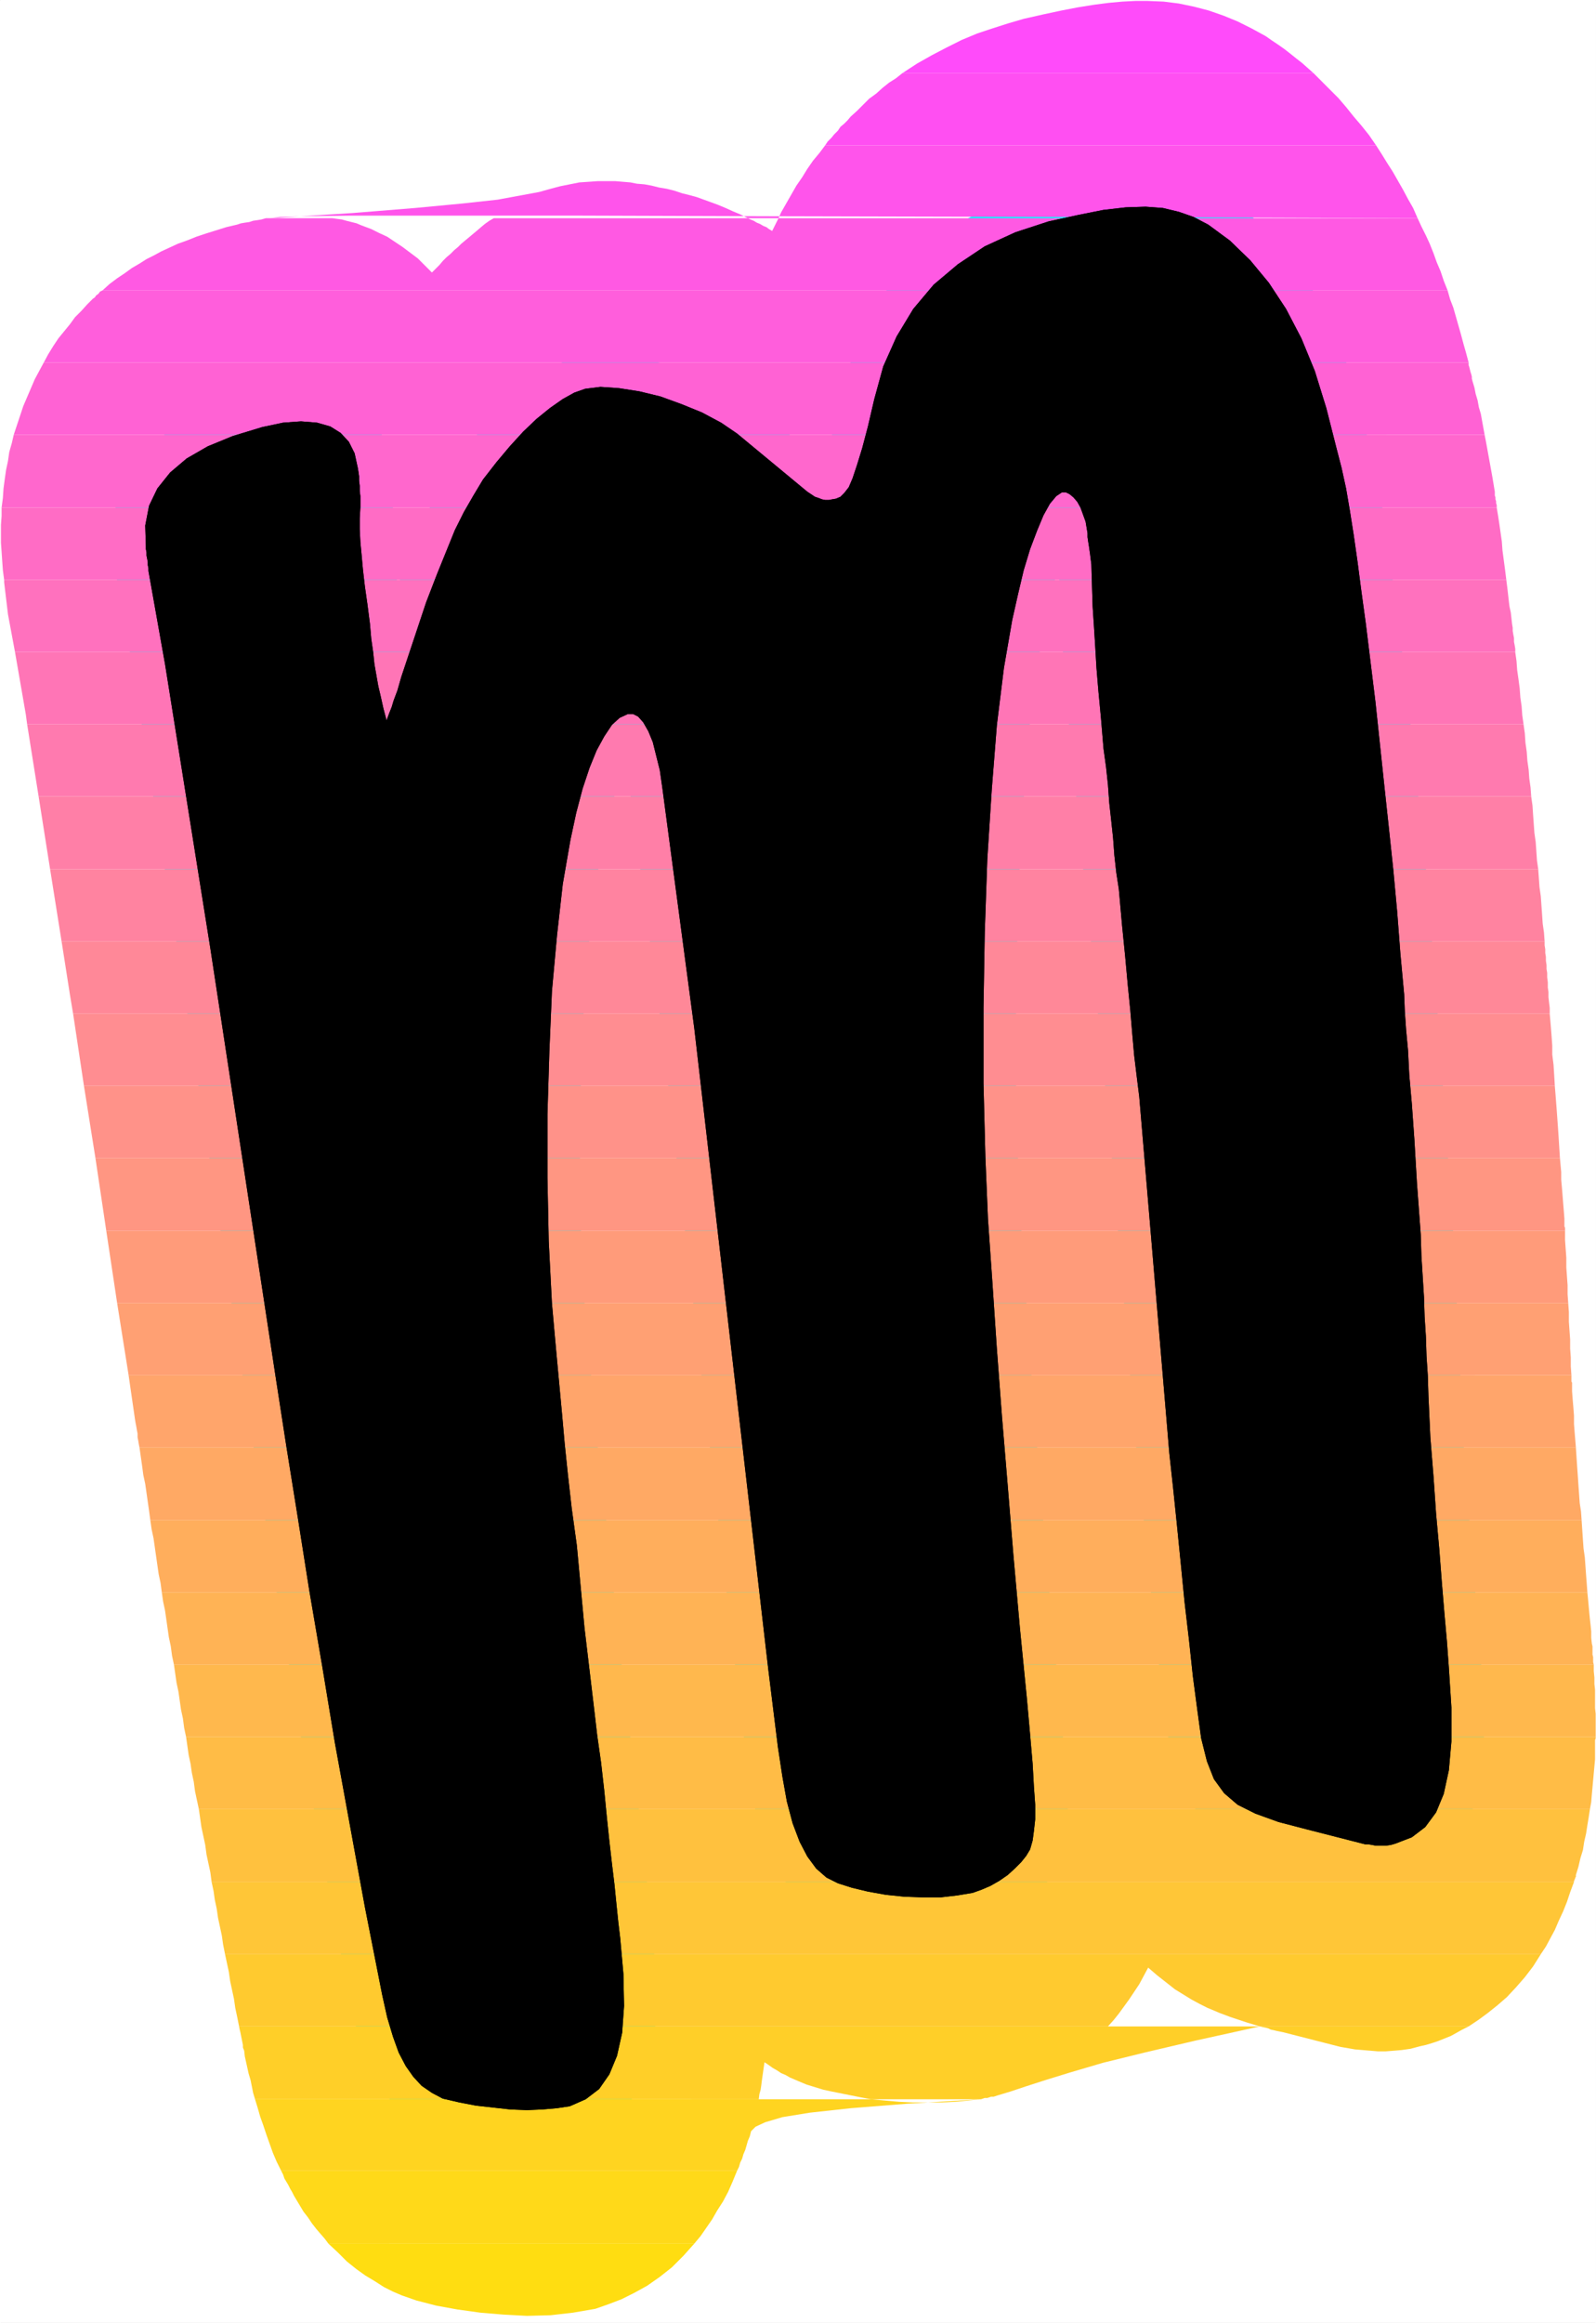 <?xml version="1.0" encoding="UTF-8" standalone="no"?>
<svg
   version="1.0"
   width="106.876mm"
   height="155.455mm"
   id="svg36"
   sodipodi:docname="Sunrise Condensed M 2.wmf"
   xmlns:inkscape="http://www.inkscape.org/namespaces/inkscape"
   xmlns:sodipodi="http://sodipodi.sourceforge.net/DTD/sodipodi-0.dtd"
   xmlns="http://www.w3.org/2000/svg"
   xmlns:svg="http://www.w3.org/2000/svg">
  <rect width="100%" height="100%" fill="#333333" stroke="none"/>
  <sodipodi:namedview
     id="namedview36"
     pagecolor="#ffffff"
     bordercolor="#000000"
     borderopacity="0.25"
     inkscape:showpageshadow="2"
     inkscape:pageopacity="0.0"
     inkscape:pagecheckerboard="0"
     inkscape:deskcolor="#d1d1d1"
     inkscape:document-units="mm" />
  <defs
     id="defs1">
    <pattern
       id="WMFhbasepattern"
       patternUnits="userSpaceOnUse"
       width="6"
       height="6"
       x="0"
       y="0" />
  </defs>
  <path
     style="fill:#ffffff;fill-opacity:1;fill-rule:evenodd;stroke:#ffffff;stroke-width:0.162px;stroke-linecap:round;stroke-linejoin:round;stroke-miterlimit:4;stroke-dasharray:none;stroke-opacity:1"
     d="M 0.081,0.081 V 587.465 H 403.861 V 0.081 v 0 z"
     id="path1" />
  <path
     style="fill:#000000;fill-opacity:1;fill-rule:evenodd;stroke:#00ffff;stroke-width:16.481px;stroke-linecap:round;stroke-linejoin:round;stroke-miterlimit:4;stroke-dasharray:none;stroke-opacity:1"
     d="m 97.835,182.194 -0.808,-3.07 -0.646,-2.909 -0.646,-2.747 -0.485,-2.747 -0.485,-2.747 -0.323,-3.07 -0.485,-3.393 -0.323,-3.717 -0.646,-5.009 -0.646,-4.525 -0.485,-4.201 -0.323,-3.555 -0.323,-3.393 -0.162,-3.232 v -2.747 l 0.162,-2.909 v -1.293 -1.454 l -0.162,-1.293 v -1.293 l -0.162,-1.293 v -1.131 l -0.162,-1.131 -0.162,-0.97 -0.808,-3.717 -1.454,-2.909 -2.1,-2.262 -2.585,-1.616 -3.393,-0.97 -4.039,-0.323 -4.524,0.323 -5.332,1.131 -7.433,2.262 -6.301,2.585 -5.332,3.07 -4.201,3.555 -3.232,4.04 -2.1,4.363 -0.969,5.009 0.162,5.333 v 0.646 l 0.162,0.808 v 0.808 l 0.162,0.808 0.162,0.808 v 0.808 l 0.162,0.808 v 0.646 l 4.201,23.592 11.472,71.908 16.481,108.104 2.747,17.775 2.908,18.098 2.908,18.421 3.232,18.906 3.232,19.553 3.716,20.36 3.878,21.168 4.363,22.138 1.293,5.817 1.454,4.848 1.454,4.04 1.777,3.393 1.939,2.747 2.1,2.262 2.585,1.778 2.747,1.454 4.201,0.97 4.201,0.808 4.363,0.485 4.363,0.485 4.201,0.162 3.878,-0.162 3.716,-0.323 3.232,-0.485 4.039,-1.778 3.393,-2.585 2.585,-3.717 1.939,-4.686 1.293,-5.817 0.485,-6.787 -0.162,-8.08 -0.808,-9.049 -0.485,-4.04 -0.485,-4.686 -0.485,-4.848 -0.646,-5.333 -0.646,-5.656 -0.646,-6.14 -0.646,-6.625 -0.808,-7.11 -0.969,-6.787 -0.808,-6.948 -0.808,-6.787 -0.808,-6.787 -0.808,-6.787 -0.646,-6.948 -0.646,-6.948 -0.646,-6.948 -1.293,-9.372 -0.969,-8.564 -0.808,-7.756 -0.646,-7.272 -0.646,-6.948 -0.646,-6.948 -0.646,-7.11 -0.646,-7.272 -0.808,-15.674 -0.323,-15.998 V 281.734 l 0.485,-15.836 0.646,-15.19 1.293,-14.22 1.454,-12.927 1.939,-11.15 1.454,-6.787 1.616,-6.14 1.777,-5.332 1.777,-4.363 1.939,-3.555 1.939,-2.909 1.939,-1.778 2.1,-0.97 h 1.293 l 1.293,0.646 1.293,1.454 1.293,2.262 1.131,2.747 0.808,3.232 0.969,3.878 0.646,4.525 8.079,60.758 9.21,79.826 9.533,82.411 2.424,19.553 1.131,7.433 1.131,6.302 1.454,5.494 1.777,4.686 1.939,3.717 2.262,3.07 2.585,2.262 2.908,1.454 3.555,1.131 4.039,0.97 4.524,0.808 4.686,0.485 4.686,0.162 h 4.524 l 4.201,-0.485 3.878,-0.646 2.262,-0.808 2.262,-0.97 2.262,-1.293 2.1,-1.454 1.777,-1.616 1.616,-1.616 1.293,-1.616 0.969,-1.616 0.646,-2.262 0.323,-2.424 0.323,-2.909 v -3.717 l -0.323,-4.525 -0.323,-5.817 -0.646,-7.433 -0.808,-9.049 -1.777,-17.937 -1.616,-18.098 -1.454,-17.775 -1.454,-17.452 -1.293,-17.129 -1.131,-16.805 -1.131,-16.159 -0.646,-15.513 -0.485,-18.745 v -19.068 l 0.323,-19.068 0.646,-18.583 1.131,-17.613 1.293,-16.321 1.777,-14.382 2.1,-12.119 1.454,-6.464 1.454,-6.14 1.616,-5.333 1.777,-4.686 1.616,-3.878 1.616,-2.909 1.616,-1.939 1.454,-0.97 h 0.969 l 0.969,0.485 0.969,0.808 0.969,1.131 0.808,1.454 0.646,1.778 0.646,1.778 0.323,1.939 0.162,0.97 v 0.97 l 0.162,1.131 0.162,0.97 0.162,1.131 0.162,1.131 0.162,1.293 0.162,1.293 0.162,5.494 0.162,5.171 0.323,4.848 0.323,5.171 0.323,5.494 0.485,5.817 0.646,6.787 0.646,7.756 0.646,4.686 0.485,4.525 0.323,4.525 0.485,4.363 0.485,4.525 0.323,4.363 0.485,4.363 0.646,4.201 0.808,9.049 0.808,8.08 0.646,7.11 0.646,6.464 0.485,5.817 0.485,5.494 0.646,5.333 0.646,5.171 6.948,82.25 0.646,7.756 0.969,8.888 0.969,9.372 0.969,9.695 0.969,9.857 1.131,9.695 0.969,9.049 1.131,8.564 0.969,7.11 1.454,5.817 1.777,4.525 2.585,3.555 3.393,2.909 4.524,2.262 5.817,2.101 7.433,1.939 14.542,3.717 h 0.808 l 0.969,0.162 0.808,0.162 h 0.969 0.808 0.969 l 1.131,-0.162 1.131,-0.323 4.201,-1.616 3.393,-2.585 2.747,-3.717 1.939,-4.686 1.293,-5.979 0.646,-7.272 v -8.564 l -0.646,-10.019 -0.485,-6.625 -0.646,-7.272 -0.646,-7.756 -0.646,-8.403 -0.808,-8.888 -0.646,-9.372 -0.808,-10.019 -0.485,-10.503 -0.162,-5.171 -0.323,-4.848 -0.162,-5.009 -0.323,-5.009 -0.162,-5.009 -0.323,-5.171 -0.323,-5.171 -0.162,-5.333 -0.969,-13.089 -0.646,-10.988 -0.646,-9.049 -0.646,-7.272 -0.323,-6.302 -0.485,-5.171 -0.323,-4.686 -0.162,-4.201 -0.969,-10.503 -0.808,-10.503 -0.969,-10.503 -1.131,-10.665 -1.131,-10.503 -1.131,-10.665 -1.131,-10.665 -1.293,-10.503 -1.131,-9.211 -1.131,-8.241 -0.969,-7.433 -0.969,-6.787 -0.969,-6.14 -0.969,-5.656 -1.131,-5.171 -1.293,-5.009 -2.585,-10.18 -2.908,-9.372 -3.393,-8.241 -3.878,-7.433 -4.363,-6.625 -4.686,-5.656 -5.17,-5.009 -5.494,-4.04 -3.716,-1.939 -3.716,-1.293 -4.039,-0.97 -4.363,-0.323 -5.009,0.162 -5.655,0.646 -6.463,1.293 -7.433,1.616 -8.402,2.747 -7.756,3.555 -6.786,4.525 -6.14,5.171 -5.17,6.14 -4.201,6.948 -3.393,7.595 -2.262,8.241 -1.616,6.948 -1.454,5.494 -1.293,4.201 -1.131,3.393 -0.969,2.262 -1.131,1.454 -0.969,0.97 -1.131,0.485 -0.969,0.162 -0.808,0.162 h -0.969 l -0.808,-0.162 -0.808,-0.323 -0.969,-0.323 -0.969,-0.646 -0.969,-0.646 -17.773,-14.705 -4.039,-2.747 -4.847,-2.585 -5.17,-2.101 -5.332,-1.939 -5.332,-1.293 -5.17,-0.808 -4.686,-0.323 -3.878,0.485 -2.747,0.97 -2.908,1.616 -3.232,2.262 -3.393,2.747 -3.393,3.232 -3.393,3.717 -3.393,4.04 -3.393,4.363 -2.424,4.04 -2.424,4.201 -2.262,4.525 -2.1,5.171 -2.424,5.979 -2.747,7.11 -2.908,8.726 -3.393,10.18 -0.323,1.131 -0.323,1.131 -0.323,1.131 -0.485,1.293 -0.485,1.293 -0.485,1.616 -0.646,1.616 z"
     id="path2" />
  <path
     style="fill:#ff4bfa;fill-opacity:1;fill-rule:evenodd;stroke:none"
     d="m 228.388,18.502 3.716,-2.424 3.716,-2.101 3.716,-1.939 3.878,-1.939 3.878,-1.616 3.878,-1.293 4.039,-1.293 3.878,-1.131 5.009,-1.131 4.524,-0.97 4.201,-0.808 4.039,-0.646 3.716,-0.485 3.555,-0.323 3.232,-0.162 h 3.07 l 4.039,0.162 3.878,0.485 3.878,0.808 3.716,0.97 3.716,1.293 3.555,1.454 3.555,1.778 3.555,1.939 1.616,1.131 1.454,0.97 1.616,1.131 1.454,1.131 1.616,1.293 1.454,1.131 1.454,1.293 1.454,1.293 z"
     id="path3" />
  <path
     style="fill:#ff4ff2;fill-opacity:1;fill-rule:evenodd;stroke:none"
     d="m 208.838,36.762 0.646,-0.97 0.969,-0.97 0.646,-0.808 0.969,-0.97 0.646,-0.97 0.969,-0.808 0.808,-0.808 0.808,-0.97 1.616,-1.454 1.454,-1.454 1.616,-1.616 1.777,-1.293 1.616,-1.454 1.616,-1.293 1.777,-1.131 1.616,-1.293 H 332.444 l 2.1,2.101 2.1,2.101 2.1,2.101 1.939,2.262 1.939,2.424 1.939,2.262 1.939,2.424 1.777,2.585 z"
     id="path4" />
  <path
     style="fill:#ff54eb;fill-opacity:1;fill-rule:evenodd;stroke:none"
     d="m 197.043,55.183 0.646,-1.454 1.293,-2.262 1.293,-2.262 1.293,-2.262 1.454,-2.101 1.293,-2.101 1.454,-2.101 1.616,-1.939 1.454,-1.939 H 348.278 l 1.454,2.262 1.293,2.101 1.454,2.262 1.293,2.262 1.293,2.262 1.293,2.424 1.293,2.262 1.131,2.585 z m 161.738,0 -92.745,-0.323 -70.124,-0.162 -50.897,-0.162 H 110.438 88.625 l -12.118,0.162 -5.655,0.162 -2.424,0.323 z m -290.353,0 20.682,-1.293 15.996,-1.293 11.957,-1.131 8.887,-0.97 6.14,-1.131 4.363,-0.808 2.908,-0.808 2.424,-0.646 2.424,-0.485 2.424,-0.485 2.424,-0.162 2.262,-0.162 h 2.262 2.1 l 1.939,0.162 1.939,0.162 1.616,0.323 1.939,0.162 1.777,0.323 1.939,0.485 1.939,0.323 1.939,0.485 1.939,0.646 1.939,0.485 1.777,0.485 1.777,0.646 1.777,0.646 1.777,0.646 1.939,0.808 1.777,0.808 1.939,0.808 1.939,0.97 z"
     id="path5" />
  <path
     style="fill:#ff59e3;fill-opacity:1;fill-rule:evenodd;stroke:none"
     d="m 197.043,55.183 -1.616,3.232 -0.808,-0.485 -0.646,-0.485 -0.808,-0.323 -0.808,-0.485 -0.808,-0.323 -0.808,-0.485 -0.808,-0.323 -0.646,-0.323 h -64.307 l -1.131,0.646 -1.131,0.808 -0.969,0.808 -1.131,0.97 -0.969,0.808 -0.969,0.808 -0.969,0.808 -0.969,0.808 -0.808,0.808 -0.969,0.808 -0.969,0.97 -0.969,0.808 -0.969,0.97 -0.808,0.97 -0.969,0.97 -0.969,0.97 -1.777,-1.778 -1.777,-1.778 -1.939,-1.454 -1.939,-1.454 -1.939,-1.293 -1.939,-1.293 -2.1,-0.97 -1.939,-0.97 -1.293,-0.485 -1.293,-0.485 -1.131,-0.485 -1.293,-0.323 -1.293,-0.323 -1.131,-0.323 -1.293,-0.162 -1.131,-0.162 H 68.428 67.297 l -1.131,0.323 -0.969,0.162 -1.131,0.162 -0.969,0.323 -1.131,0.162 -0.969,0.162 -0.969,0.323 -2.747,0.646 -2.585,0.808 -2.585,0.808 -2.424,0.808 -2.424,0.97 -2.262,0.808 -2.1,0.97 -2.1,0.97 -1.777,0.97 -1.939,0.97 -1.777,1.131 -1.939,1.131 -1.777,1.293 -1.939,1.293 -1.939,1.454 -1.777,1.616 h 340.442 l -0.969,-2.424 -0.808,-2.424 -0.969,-2.262 -0.808,-2.262 -0.969,-2.424 -0.969,-2.101 -1.131,-2.262 -0.969,-2.101 z"
     id="path6" />
  <path
     style="fill:#ff5edc;fill-opacity:1;fill-rule:evenodd;stroke:none"
     d="m 371.707,91.703 -0.646,-2.424 -0.646,-2.262 -0.646,-2.424 -0.646,-2.262 -0.646,-2.262 -0.646,-2.262 -0.808,-2.101 -0.646,-2.262 H 25.933 l -0.646,0.323 -0.323,0.485 -0.646,0.485 -0.323,0.485 -0.485,0.323 -0.485,0.485 -0.485,0.485 -0.485,0.485 -1.454,1.616 -1.616,1.616 -1.293,1.778 -1.454,1.778 -1.454,1.778 -1.293,1.939 -1.293,2.101 -1.131,2.101 z"
     id="path7" />
  <path
     style="fill:#ff62d4;fill-opacity:1;fill-rule:evenodd;stroke:none"
     d="m 371.707,91.703 v 0.646 l 0.162,0.485 0.162,0.646 0.162,0.646 0.162,0.485 0.162,0.646 v 0.485 l 0.162,0.646 0.485,1.616 0.323,1.616 0.485,1.616 0.323,1.778 0.485,1.616 0.323,1.778 0.323,1.778 0.323,1.778 H 3.474 l 0.808,-2.424 0.808,-2.424 0.808,-2.424 0.969,-2.262 0.969,-2.262 0.969,-2.262 1.131,-2.101 1.131,-2.101 z"
     id="path8" />
  <path
     style="fill:#ff67cd;fill-opacity:1;fill-rule:evenodd;stroke:none"
     d="m 375.746,109.963 0.323,1.616 0.323,1.778 0.323,1.778 0.323,1.778 0.323,1.778 0.323,1.778 0.323,1.939 0.323,1.939 v 0.485 0.485 l 0.162,0.485 v 0.485 l 0.162,0.485 v 0.485 l 0.162,0.485 v 0.646 H 0.404 l 0.323,-2.424 0.162,-2.424 0.323,-2.424 0.323,-2.262 0.485,-2.262 0.323,-2.262 0.646,-2.262 0.485,-2.101 z"
     id="path9" />
  <path
     style="fill:#ff6cc5;fill-opacity:1;fill-rule:evenodd;stroke:none"
     d="m 381.24,146.644 -0.323,-2.585 -0.323,-2.424 -0.323,-2.424 -0.162,-2.262 -0.323,-2.262 -0.323,-2.262 -0.323,-2.101 -0.323,-1.939 H 0.404 v 2.101 l -0.162,2.262 v 2.262 2.262 l 0.162,2.262 0.162,2.424 0.162,2.262 0.323,2.424 z"
     id="path10" />
  <path
     style="fill:#ff71be;fill-opacity:1;fill-rule:evenodd;stroke:none"
     d="m 381.24,146.644 0.162,1.293 0.162,1.293 0.162,1.454 0.162,1.454 0.162,1.293 0.323,1.454 0.162,1.454 0.162,1.454 0.162,0.97 v 0.808 l 0.162,0.97 0.162,0.808 v 0.97 l 0.162,0.808 0.162,0.97 v 0.808 H 3.797 l -1.777,-9.534 -0.969,-8.08 v -0.162 0 -0.162 0 -0.162 0 -0.162 0 z"
     id="path11" />
  <path
     style="fill:#ff75b6;fill-opacity:1;fill-rule:evenodd;stroke:none"
     d="m 385.602,183.164 -0.323,-2.262 -0.162,-2.262 -0.323,-2.262 -0.162,-2.262 -0.323,-2.424 -0.323,-2.262 -0.162,-2.262 -0.323,-2.262 H 3.797 l 2.747,15.836 0.323,2.424 z"
     id="path12" />
  <path
     style="fill:#ff7aaf;fill-opacity:1;fill-rule:evenodd;stroke:none"
     d="m 387.541,201.423 -0.162,-2.262 -0.323,-2.262 -0.162,-2.262 -0.323,-2.262 -0.162,-2.262 -0.323,-2.262 -0.162,-2.424 -0.323,-2.262 H 6.867 l 2.908,18.26 z"
     id="path13" />
  <path
     style="fill:#ff7fa7;fill-opacity:1;fill-rule:evenodd;stroke:none"
     d="m 389.319,219.845 -0.323,-2.262 -0.162,-2.424 -0.162,-2.262 -0.323,-2.262 -0.162,-2.262 -0.162,-2.262 -0.162,-2.424 -0.323,-2.262 H 9.775 l 2.908,18.421 z"
     id="path14" />
  <path
     style="fill:#ff83a0;fill-opacity:1;fill-rule:evenodd;stroke:none"
     d="m 390.935,238.105 -0.162,-2.262 -0.323,-2.262 -0.162,-2.424 -0.162,-2.262 -0.162,-2.262 -0.323,-2.262 -0.162,-2.262 -0.162,-2.262 H 12.684 l 2.908,18.26 z"
     id="path15" />
  <path
     style="fill:#ff8898;fill-opacity:1;fill-rule:evenodd;stroke:none"
     d="m 390.935,238.105 v 0.97 l 0.162,0.97 v 0.97 l 0.162,0.97 v 0.97 l 0.162,1.131 v 0.97 l 0.162,0.97 v 1.131 l 0.162,1.293 v 1.293 l 0.162,1.131 v 1.293 l 0.162,1.454 0.162,1.293 v 1.454 H 18.501 L 17.693,251.517 15.592,238.105 Z"
     id="path16" />
  <path
     style="fill:#ff8d91;fill-opacity:1;fill-rule:evenodd;stroke:none"
     d="m 393.52,274.624 -0.162,-2.747 -0.162,-2.585 -0.323,-2.585 v -2.262 l -0.162,-2.262 -0.162,-2.101 -0.162,-1.939 -0.162,-1.778 H 18.501 l 2.747,18.26 z"
     id="path17" />
  <path
     style="fill:#ff9289;fill-opacity:1;fill-rule:evenodd;stroke:none"
     d="m 394.812,292.884 -0.162,-2.585 -0.162,-2.585 -0.162,-2.424 -0.162,-2.262 -0.162,-2.262 -0.162,-2.101 -0.162,-2.101 -0.162,-1.939 H 21.247 l 2.908,18.26 z"
     id="path18" />
  <path
     style="fill:#ff9682;fill-opacity:1;fill-rule:evenodd;stroke:none"
     d="m 394.812,292.884 0.162,1.778 0.162,1.778 v 1.939 l 0.162,1.778 0.162,1.939 0.162,2.101 0.162,1.939 0.162,2.101 v 0.485 0.323 0.323 0.485 0.323 l 0.162,0.323 v 0.323 0.485 H 26.902 l -2.747,-18.421 z"
     id="path19" />
  <path
     style="fill:#ff9b7a;fill-opacity:1;fill-rule:evenodd;stroke:none"
     d="m 396.913,329.565 -0.162,-2.262 v -2.262 l -0.162,-2.262 -0.162,-2.262 v -2.424 l -0.162,-2.262 -0.162,-2.262 v -2.262 H 26.902 l 2.747,18.26 z"
     id="path20" />
  <path
     style="fill:#ffa073;fill-opacity:1;fill-rule:evenodd;stroke:none"
     d="m 397.721,347.825 -0.162,-2.262 v -2.262 l -0.162,-2.262 v -2.262 l -0.162,-2.262 -0.162,-2.262 v -2.424 l -0.162,-2.262 H 29.649 l 2.908,18.26 z"
     id="path21" />
  <path
     style="fill:#ffa56b;fill-opacity:1;fill-rule:evenodd;stroke:none"
     d="m 397.721,347.825 v 0.162 0.323 0.162 0.323 0.162 0.323 0.162 l 0.162,0.162 v 2.262 l 0.162,2.101 0.162,1.939 0.162,2.101 v 2.101 l 0.162,2.101 0.162,1.939 0.162,1.939 H 35.304 l -0.162,-0.808 -0.162,-0.97 -0.162,-0.808 v -0.97 l -0.162,-0.808 -0.162,-0.97 -0.162,-0.808 -0.162,-0.97 -1.616,-11.15 z"
     id="path22" />
  <path
     style="fill:#ffa964;fill-opacity:1;fill-rule:evenodd;stroke:none"
     d="m 400.306,384.506 -0.162,-2.262 -0.323,-2.101 -0.162,-2.262 -0.162,-2.262 -0.162,-2.424 -0.162,-2.262 -0.162,-2.424 -0.162,-2.424 H 35.304 l 0.323,2.262 0.323,2.262 0.323,2.424 0.485,2.262 0.323,2.262 0.323,2.262 0.323,2.262 0.323,2.424 z"
     id="path23" />
  <path
     style="fill:#ffae5c;fill-opacity:1;fill-rule:evenodd;stroke:none"
     d="m 401.76,402.766 -0.162,-2.262 -0.162,-2.101 -0.162,-2.262 -0.162,-2.262 -0.323,-2.262 -0.162,-2.262 -0.162,-2.424 -0.162,-2.424 H 38.051 l 0.323,2.262 0.485,2.262 0.323,2.262 0.323,2.262 0.323,2.262 0.323,2.262 0.485,2.262 0.323,2.424 z"
     id="path24" />
  <path
     style="fill:#ffb355;fill-opacity:1;fill-rule:evenodd;stroke:none"
     d="m 401.76,402.766 0.162,1.616 0.162,1.778 0.162,1.778 0.162,1.616 0.162,1.454 0.162,1.616 v 1.616 l 0.162,1.454 0.162,0.646 v 0.808 0.646 0.646 l 0.162,0.646 v 0.646 0.646 l 0.162,0.646 H 44.03 l -0.485,-2.262 -0.323,-2.424 -0.485,-2.262 -0.323,-2.262 -0.323,-2.262 -0.323,-2.262 -0.485,-2.262 -0.323,-2.262 z"
     id="path25" />
  <path
     style="fill:#ffb84d;fill-opacity:1;fill-rule:evenodd;stroke:none"
     d="m 403.861,433.468 -0.162,-1.454 v -1.616 -1.454 -1.616 l -0.162,-1.454 v -1.616 l -0.162,-1.616 v -1.616 H 44.03 l 0.323,2.262 0.323,2.262 0.485,2.262 0.323,2.262 0.323,2.262 0.485,2.262 0.323,2.424 0.485,2.262 H 403.861 Z"
     id="path26" />
  <path
     style="fill:#ffbc46;fill-opacity:1;fill-rule:evenodd;stroke:none"
     d="m 403.861,439.609 -0.162,0.485 v 0.485 0.485 0.485 0.485 0.323 0.485 0.485 1.616 l -0.162,1.778 -0.162,1.778 -0.162,1.778 -0.162,1.778 -0.162,1.778 -0.162,1.939 -0.323,1.778 H 50.331 l -0.485,-2.262 -0.485,-2.262 -0.323,-2.424 -0.485,-2.262 -0.323,-2.262 -0.485,-2.262 -0.323,-2.262 -0.323,-2.262 H 403.861 Z"
     id="path27" />
  <path
     style="fill:#ffc13e;fill-opacity:1;fill-rule:evenodd;stroke:none"
     d="m 402.406,457.545 -0.323,2.101 -0.323,1.939 -0.323,2.101 -0.485,2.101 -0.323,2.101 -0.646,2.101 -0.485,2.101 -0.646,2.101 v 0.162 0.323 l -0.162,0.162 v 0.162 l -0.162,0.323 v 0.162 l -0.162,0.162 v 0.323 H 53.563 l -0.323,-2.424 -0.485,-2.262 -0.485,-2.262 -0.323,-2.424 -0.485,-2.262 -0.485,-2.262 -0.323,-2.262 -0.323,-2.262 z"
     id="path28" />
  <path
     style="fill:#ffc637;fill-opacity:1;fill-rule:evenodd;stroke:none"
     d="m 389.965,494.226 1.293,-1.939 1.131,-2.101 1.131,-2.101 0.969,-2.262 1.131,-2.424 0.969,-2.424 0.808,-2.424 0.969,-2.585 H 53.563 l 0.485,2.262 0.323,2.262 0.485,2.262 0.323,2.262 0.485,2.262 0.485,2.262 0.323,2.262 0.485,2.424 z"
     id="path29" />
  <path
     style="fill:#ffca2f;fill-opacity:1;fill-rule:evenodd;stroke:none"
     d="m 371.707,512.486 2.424,-1.616 2.424,-1.778 2.424,-1.939 2.424,-2.101 2.262,-2.424 2.262,-2.585 2.1,-2.747 1.939,-3.07 H 56.956 l 0.485,2.262 0.485,2.262 0.323,2.262 0.485,2.262 0.485,2.262 0.323,2.262 0.485,2.262 0.485,2.424 H 280.416 l 1.454,-1.616 1.293,-1.616 1.293,-1.778 1.293,-1.778 1.293,-1.939 1.293,-1.939 1.131,-2.101 1.131,-2.101 2.262,1.939 2.262,1.778 2.262,1.778 2.1,1.293 2.1,1.293 2.1,1.131 1.939,0.97 1.939,0.808 1.131,0.485 1.293,0.485 1.293,0.485 1.454,0.485 1.454,0.485 1.454,0.485 1.616,0.485 1.616,0.485 z"
     id="path30" />
  <path
     style="fill:#ffcf28;fill-opacity:1;fill-rule:evenodd;stroke:none"
     d="m 371.707,512.486 -1.616,0.808 -1.454,0.808 -1.454,0.808 -1.616,0.646 -1.616,0.646 -1.454,0.485 -1.616,0.485 -1.454,0.323 -2.424,0.646 -2.262,0.323 -1.939,0.162 -2.1,0.162 h -1.939 l -1.939,-0.162 -1.939,-0.162 -1.939,-0.162 -3.716,-0.646 -14.542,-3.717 -0.808,-0.162 -0.808,-0.162 -0.646,-0.162 -0.808,-0.162 -0.646,-0.323 -0.646,-0.162 -0.808,-0.162 -0.646,-0.162 z m -52.836,0 -16.158,3.555 -13.088,3.07 -10.502,2.585 -8.24,2.424 -6.301,1.939 -5.009,1.616 -3.878,1.293 -3.232,0.97 -0.485,0.162 -0.485,0.162 h -0.646 l -0.485,0.162 -0.485,0.162 h -0.646 l -0.485,0.162 -0.485,0.162 h -27.791 l -2.585,-0.485 -2.424,-0.485 -2.424,-0.485 -2.424,-0.485 -2.262,-0.485 -2.1,-0.646 -2.1,-0.646 -1.939,-0.808 -1.131,-0.485 -1.131,-0.485 -1.131,-0.646 -1.131,-0.485 -0.969,-0.646 -1.131,-0.646 -1.131,-0.808 -0.969,-0.646 -0.162,1.131 -0.162,1.131 -0.162,1.131 -0.162,1.131 -0.162,1.293 -0.162,1.131 -0.323,1.131 -0.162,1.293 H 64.55 l -0.485,-1.616 -0.323,-1.616 -0.323,-1.616 -0.485,-1.616 -0.323,-1.454 -0.323,-1.454 -0.323,-1.454 -0.162,-1.454 -0.323,-0.808 v -0.646 l -0.162,-0.808 -0.162,-0.808 -0.162,-0.808 -0.162,-0.808 -0.162,-0.646 -0.162,-0.808 z"
     id="path31" />
  <path
     style="fill:#ffd420;fill-opacity:1;fill-rule:evenodd;stroke:none"
     d="m 220.471,530.908 3.555,0.323 3.555,0.323 3.555,0.162 h 3.555 3.555 l 3.393,-0.162 3.393,-0.323 3.232,-0.323 z m 27.791,0 -18.743,1.131 -14.219,1.131 -10.341,1.131 -6.948,1.131 -4.363,1.293 -2.424,1.131 -1.131,1.131 -0.323,1.293 -0.485,1.131 -0.323,1.131 -0.323,1.131 -0.485,1.131 -0.323,1.131 -0.485,0.97 -0.323,1.131 -0.485,0.97 H 71.174 l -1.131,-2.262 -0.969,-2.262 -0.808,-2.262 -0.808,-2.262 -0.808,-2.424 -0.808,-2.262 -0.646,-2.262 -0.646,-2.101 z"
     id="path32" />
  <path
     style="fill:#ffd919;fill-opacity:1;fill-rule:evenodd;stroke:none"
     d="m 175.715,567.427 1.616,-1.939 1.454,-2.101 1.454,-2.101 1.293,-2.262 1.454,-2.262 1.293,-2.424 1.131,-2.585 1.131,-2.747 H 71.174 l 0.485,0.97 0.323,0.97 0.485,0.808 0.485,0.808 0.485,0.97 0.485,0.808 0.485,0.97 0.485,0.808 0.969,1.616 0.969,1.616 1.131,1.454 0.969,1.454 1.131,1.454 0.969,1.131 1.131,1.293 0.969,1.293 z"
     id="path33" />
  <path
     style="fill:#ffdd11;fill-opacity:1;fill-rule:evenodd;stroke:none"
     d="m 175.715,567.427 -2.747,3.07 -2.908,2.909 -3.07,2.424 -3.232,2.262 -3.232,1.778 -3.232,1.616 -3.393,1.293 -3.232,1.131 -5.655,0.97 -5.655,0.646 -5.978,0.162 -5.978,-0.323 -5.817,-0.485 -5.817,-0.808 -5.332,-0.97 -5.009,-1.293 -3.716,-1.293 -2.262,-0.97 -2.262,-1.131 -2.262,-1.454 -2.424,-1.454 -2.262,-1.616 -2.424,-1.939 -2.262,-2.262 -2.424,-2.262 z"
     id="path34" />
  <path
     style="fill:#000000;fill-opacity:1;fill-rule:evenodd;stroke:none"
     d="m 97.835,182.194 -0.808,-3.07 -0.646,-2.909 -0.646,-2.747 -0.485,-2.747 -0.485,-2.747 -0.323,-3.07 -0.485,-3.393 -0.323,-3.717 -0.646,-5.009 -0.646,-4.525 -0.485,-4.201 -0.323,-3.555 -0.323,-3.393 -0.162,-3.232 v -2.747 l 0.162,-2.909 v -1.293 -1.454 l -0.162,-1.293 v -1.293 l -0.162,-1.293 v -1.131 l -0.162,-1.131 -0.162,-0.97 -0.808,-3.717 -1.454,-2.909 -2.1,-2.262 -2.585,-1.616 -3.393,-0.97 -4.039,-0.323 -4.524,0.323 -5.332,1.131 -7.433,2.262 -6.301,2.585 -5.332,3.07 -4.201,3.555 -3.232,4.04 -2.1,4.363 -0.969,5.009 0.162,5.333 v 0.646 l 0.162,0.808 v 0.808 l 0.162,0.808 0.162,0.808 v 0.808 l 0.162,0.808 v 0.646 l 4.201,23.592 11.472,71.908 16.481,108.104 2.747,17.775 2.908,18.098 2.908,18.421 3.232,18.906 3.232,19.553 3.716,20.36 3.878,21.168 4.363,22.138 1.293,5.817 1.454,4.848 1.454,4.04 1.777,3.393 1.939,2.747 2.1,2.262 2.585,1.778 2.747,1.454 4.201,0.97 4.201,0.808 4.363,0.485 4.363,0.485 4.201,0.162 3.878,-0.162 3.716,-0.323 3.232,-0.485 4.039,-1.778 3.393,-2.585 2.585,-3.717 1.939,-4.686 1.293,-5.817 0.485,-6.787 -0.162,-8.08 -0.808,-9.049 -0.485,-4.04 -0.485,-4.686 -0.485,-4.848 -0.646,-5.333 -0.646,-5.656 -0.646,-6.14 -0.646,-6.625 -0.808,-7.11 -0.969,-6.787 -0.808,-6.948 -0.808,-6.787 -0.808,-6.787 -0.808,-6.787 -0.646,-6.948 -0.646,-6.948 -0.646,-6.948 -1.293,-9.372 -0.969,-8.564 -0.808,-7.756 -0.646,-7.272 -0.646,-6.948 -0.646,-6.948 -0.646,-7.11 -0.646,-7.272 -0.808,-15.674 -0.323,-15.998 V 281.734 l 0.485,-15.836 0.646,-15.19 1.293,-14.22 1.454,-12.927 1.939,-11.15 1.454,-6.787 1.616,-6.14 1.777,-5.332 1.777,-4.363 1.939,-3.555 1.939,-2.909 1.939,-1.778 2.1,-0.97 h 1.293 l 1.293,0.646 1.293,1.454 1.293,2.262 1.131,2.747 0.808,3.232 0.969,3.878 0.646,4.525 8.079,60.758 9.21,79.826 9.533,82.411 2.424,19.553 1.131,7.433 1.131,6.302 1.454,5.494 1.777,4.686 1.939,3.717 2.262,3.07 2.585,2.262 2.908,1.454 3.555,1.131 4.039,0.97 4.524,0.808 4.686,0.485 4.686,0.162 h 4.524 l 4.201,-0.485 3.878,-0.646 2.262,-0.808 2.262,-0.97 2.262,-1.293 2.1,-1.454 1.777,-1.616 1.616,-1.616 1.293,-1.616 0.969,-1.616 0.646,-2.262 0.323,-2.424 0.323,-2.909 v -3.717 l -0.323,-4.525 -0.323,-5.817 -0.646,-7.433 -0.808,-9.049 -1.777,-17.937 -1.616,-18.098 -1.454,-17.775 -1.454,-17.452 -1.293,-17.129 -1.131,-16.805 -1.131,-16.159 -0.646,-15.513 -0.485,-18.745 v -19.068 l 0.323,-19.068 0.646,-18.583 1.131,-17.613 1.293,-16.321 1.777,-14.382 2.1,-12.119 1.454,-6.464 1.454,-6.14 1.616,-5.333 1.777,-4.686 1.616,-3.878 1.616,-2.909 1.616,-1.939 1.454,-0.97 h 0.969 l 0.969,0.485 0.969,0.808 0.969,1.131 0.808,1.454 0.646,1.778 0.646,1.778 0.323,1.939 0.162,0.97 v 0.97 l 0.162,1.131 0.162,0.97 0.162,1.131 0.162,1.131 0.162,1.293 0.162,1.293 0.162,5.494 0.162,5.171 0.323,4.848 0.323,5.171 0.323,5.494 0.485,5.817 0.646,6.787 0.646,7.756 0.646,4.686 0.485,4.525 0.323,4.525 0.485,4.363 0.485,4.525 0.323,4.363 0.485,4.363 0.646,4.201 0.808,9.049 0.808,8.08 0.646,7.11 0.646,6.464 0.485,5.817 0.485,5.494 0.646,5.333 0.646,5.171 6.948,82.25 0.646,7.756 0.969,8.888 0.969,9.372 0.969,9.695 0.969,9.857 1.131,9.695 0.969,9.049 1.131,8.564 0.969,7.11 1.454,5.817 1.777,4.525 2.585,3.555 3.393,2.909 4.524,2.262 5.817,2.101 7.433,1.939 14.542,3.717 h 0.808 l 0.969,0.162 0.808,0.162 h 0.969 0.808 0.969 l 1.131,-0.162 1.131,-0.323 4.201,-1.616 3.393,-2.585 2.747,-3.717 1.939,-4.686 1.293,-5.979 0.646,-7.272 v -8.564 l -0.646,-10.019 -0.485,-6.625 -0.646,-7.272 -0.646,-7.756 -0.646,-8.403 -0.808,-8.888 -0.646,-9.372 -0.808,-10.019 -0.485,-10.503 -0.162,-5.171 -0.323,-4.848 -0.162,-5.009 -0.323,-5.009 -0.162,-5.009 -0.323,-5.171 -0.323,-5.171 -0.162,-5.333 -0.969,-13.089 -0.646,-10.988 -0.646,-9.049 -0.646,-7.272 -0.323,-6.302 -0.485,-5.171 -0.323,-4.686 -0.162,-4.201 -0.969,-10.503 -0.808,-10.503 -0.969,-10.503 -1.131,-10.665 -1.131,-10.503 -1.131,-10.665 -1.131,-10.665 -1.293,-10.503 -1.131,-9.211 -1.131,-8.241 -0.969,-7.433 -0.969,-6.787 -0.969,-6.14 -0.969,-5.656 -1.131,-5.171 -1.293,-5.009 -2.585,-10.18 -2.908,-9.372 -3.393,-8.241 -3.878,-7.433 -4.363,-6.625 -4.686,-5.656 -5.17,-5.009 -5.494,-4.04 -3.716,-1.939 -3.716,-1.293 -4.039,-0.97 -4.363,-0.323 -5.009,0.162 -5.655,0.646 -6.463,1.293 -7.433,1.616 -8.402,2.747 -7.756,3.555 -6.786,4.525 -6.14,5.171 -5.17,6.14 -4.201,6.948 -3.393,7.595 -2.262,8.241 -1.616,6.948 -1.454,5.494 -1.293,4.201 -1.131,3.393 -0.969,2.262 -1.131,1.454 -0.969,0.97 -1.131,0.485 -0.969,0.162 -0.808,0.162 h -0.969 l -0.808,-0.162 -0.808,-0.323 -0.969,-0.323 -0.969,-0.646 -0.969,-0.646 -17.773,-14.705 -4.039,-2.747 -4.847,-2.585 -5.17,-2.101 -5.332,-1.939 -5.332,-1.293 -5.17,-0.808 -4.686,-0.323 -3.878,0.485 -2.747,0.97 -2.908,1.616 -3.232,2.262 -3.393,2.747 -3.393,3.232 -3.393,3.717 -3.393,4.04 -3.393,4.363 -2.424,4.04 -2.424,4.201 -2.262,4.525 -2.1,5.171 -2.424,5.979 -2.747,7.11 -2.908,8.726 -3.393,10.18 -0.323,1.131 -0.323,1.131 -0.323,1.131 -0.485,1.293 -0.485,1.293 -0.485,1.616 -0.646,1.616 z"
     id="path35" />
  <path
     style="fill:#000000;fill-opacity:1;fill-rule:evenodd;stroke:none"
     d="m 97.835,182.194 -0.808,-3.07 -0.646,-2.909 -0.646,-2.747 -0.485,-2.747 -0.485,-2.747 -0.323,-3.07 -0.485,-3.393 -0.323,-3.717 -0.646,-5.009 -0.646,-4.525 -0.485,-4.201 -0.323,-3.555 -0.323,-3.393 -0.162,-3.232 v -2.747 l 0.162,-2.909 v -1.293 -1.454 l -0.162,-1.293 v -1.293 l -0.162,-1.293 v -1.131 l -0.162,-1.131 -0.162,-0.97 -0.808,-3.717 -1.454,-2.909 -2.1,-2.262 -2.585,-1.616 -3.393,-0.97 -4.039,-0.323 -4.524,0.323 -5.332,1.131 -7.433,2.262 -6.301,2.585 -5.332,3.07 -4.201,3.555 -3.232,4.04 -2.1,4.363 -0.969,5.009 0.162,5.333 v 0.646 l 0.162,0.808 v 0.808 l 0.162,0.808 0.162,0.808 v 0.808 l 0.162,0.808 v 0.646 l 4.201,23.592 11.472,71.908 16.481,108.104 2.747,17.775 2.908,18.098 2.908,18.421 3.232,18.906 3.232,19.553 3.716,20.36 3.878,21.168 4.363,22.138 1.293,5.817 1.454,4.848 1.454,4.04 1.777,3.393 1.939,2.747 2.1,2.262 2.585,1.778 2.747,1.454 4.201,0.97 4.201,0.808 4.363,0.485 4.363,0.485 4.201,0.162 3.878,-0.162 3.716,-0.323 3.232,-0.485 4.039,-1.778 3.393,-2.585 2.585,-3.717 1.939,-4.686 1.293,-5.817 0.485,-6.787 -0.162,-8.08 -0.808,-9.049 -0.485,-4.04 -0.485,-4.686 -0.485,-4.848 -0.646,-5.333 -0.646,-5.656 -0.646,-6.14 -0.646,-6.625 -0.808,-7.11 -0.969,-6.787 -0.808,-6.948 -0.808,-6.787 -0.808,-6.787 -0.808,-6.787 -0.646,-6.948 -0.646,-6.948 -0.646,-6.948 -1.293,-9.372 -0.969,-8.564 -0.808,-7.756 -0.646,-7.272 -0.646,-6.948 -0.646,-6.948 -0.646,-7.11 -0.646,-7.272 -0.808,-15.674 -0.323,-15.998 V 281.734 l 0.485,-15.836 0.646,-15.19 1.293,-14.22 1.454,-12.927 1.939,-11.15 1.454,-6.787 1.616,-6.14 1.777,-5.332 1.777,-4.363 1.939,-3.555 1.939,-2.909 1.939,-1.778 2.1,-0.97 h 1.293 l 1.293,0.646 1.293,1.454 1.293,2.262 1.131,2.747 0.808,3.232 0.969,3.878 0.646,4.525 8.079,60.758 9.21,79.826 9.533,82.411 2.424,19.553 1.131,7.433 1.131,6.302 1.454,5.494 1.777,4.686 1.939,3.717 2.262,3.07 2.585,2.262 2.908,1.454 3.555,1.131 4.039,0.97 4.524,0.808 4.686,0.485 4.686,0.162 h 4.524 l 4.201,-0.485 3.878,-0.646 2.262,-0.808 2.262,-0.97 2.262,-1.293 2.1,-1.454 1.777,-1.616 1.616,-1.616 1.293,-1.616 0.969,-1.616 0.646,-2.262 0.323,-2.424 0.323,-2.909 v -3.717 l -0.323,-4.525 -0.323,-5.817 -0.646,-7.433 -0.808,-9.049 -1.777,-17.937 -1.616,-18.098 -1.454,-17.775 -1.454,-17.452 -1.293,-17.129 -1.131,-16.805 -1.131,-16.159 -0.646,-15.513 -0.485,-18.745 v -19.068 l 0.323,-19.068 0.646,-18.583 1.131,-17.613 1.293,-16.321 1.777,-14.382 2.1,-12.119 1.454,-6.464 1.454,-6.14 1.616,-5.333 1.777,-4.686 1.616,-3.878 1.616,-2.909 1.616,-1.939 1.454,-0.97 h 0.969 l 0.969,0.485 0.969,0.808 0.969,1.131 0.808,1.454 0.646,1.778 0.646,1.778 0.323,1.939 0.162,0.97 v 0.97 l 0.162,1.131 0.162,0.97 0.162,1.131 0.162,1.131 0.162,1.293 0.162,1.293 0.162,5.494 0.162,5.171 0.323,4.848 0.323,5.171 0.323,5.494 0.485,5.817 0.646,6.787 0.646,7.756 0.646,4.686 0.485,4.525 0.323,4.525 0.485,4.363 0.485,4.525 0.323,4.363 0.485,4.363 0.646,4.201 0.808,9.049 0.808,8.08 0.646,7.11 0.646,6.464 0.485,5.817 0.485,5.494 0.646,5.333 0.646,5.171 6.948,82.25 0.646,7.756 0.969,8.888 0.969,9.372 0.969,9.695 0.969,9.857 1.131,9.695 0.969,9.049 1.131,8.564 0.969,7.11 1.454,5.817 1.777,4.525 2.585,3.555 3.393,2.909 4.524,2.262 5.817,2.101 7.433,1.939 14.542,3.717 h 0.808 l 0.969,0.162 0.808,0.162 h 0.969 0.808 0.969 l 1.131,-0.162 1.131,-0.323 4.201,-1.616 3.393,-2.585 2.747,-3.717 1.939,-4.686 1.293,-5.979 0.646,-7.272 v -8.564 l -0.646,-10.019 -0.485,-6.625 -0.646,-7.272 -0.646,-7.756 -0.646,-8.403 -0.808,-8.888 -0.646,-9.372 -0.808,-10.019 -0.485,-10.503 -0.162,-5.171 -0.323,-4.848 -0.162,-5.009 -0.323,-5.009 -0.162,-5.009 -0.323,-5.171 -0.323,-5.171 -0.162,-5.333 -0.969,-13.089 -0.646,-10.988 -0.646,-9.049 -0.646,-7.272 -0.323,-6.302 -0.485,-5.171 -0.323,-4.686 -0.162,-4.201 -0.969,-10.503 -0.808,-10.503 -0.969,-10.503 -1.131,-10.665 -1.131,-10.503 -1.131,-10.665 -1.131,-10.665 -1.293,-10.503 -1.131,-9.211 -1.131,-8.241 -0.969,-7.433 -0.969,-6.787 -0.969,-6.14 -0.969,-5.656 -1.131,-5.171 -1.293,-5.009 -2.585,-10.18 -2.908,-9.372 -3.393,-8.241 -3.878,-7.433 -4.363,-6.625 -4.686,-5.656 -5.17,-5.009 -5.494,-4.04 -3.716,-1.939 -3.716,-1.293 -4.039,-0.97 -4.363,-0.323 -5.009,0.162 -5.655,0.646 -6.463,1.293 -7.433,1.616 -8.402,2.747 -7.756,3.555 -6.786,4.525 -6.14,5.171 -5.17,6.14 -4.201,6.948 -3.393,7.595 -2.262,8.241 -1.616,6.948 -1.454,5.494 -1.293,4.201 -1.131,3.393 -0.969,2.262 -1.131,1.454 -0.969,0.97 -1.131,0.485 -0.969,0.162 -0.808,0.162 h -0.969 l -0.808,-0.162 -0.808,-0.323 -0.969,-0.323 -0.969,-0.646 -0.969,-0.646 -17.773,-14.705 -4.039,-2.747 -4.847,-2.585 -5.17,-2.101 -5.332,-1.939 -5.332,-1.293 -5.17,-0.808 -4.686,-0.323 -3.878,0.485 -2.747,0.97 -2.908,1.616 -3.232,2.262 -3.393,2.747 -3.393,3.232 -3.393,3.717 -3.393,4.04 -3.393,4.363 -2.424,4.04 -2.424,4.201 -2.262,4.525 -2.1,5.171 -2.424,5.979 -2.747,7.11 -2.908,8.726 -3.393,10.18 -0.323,1.131 -0.323,1.131 -0.323,1.131 -0.485,1.293 -0.485,1.293 -0.485,1.616 -0.646,1.616 z"
     id="path36" />
</svg>
